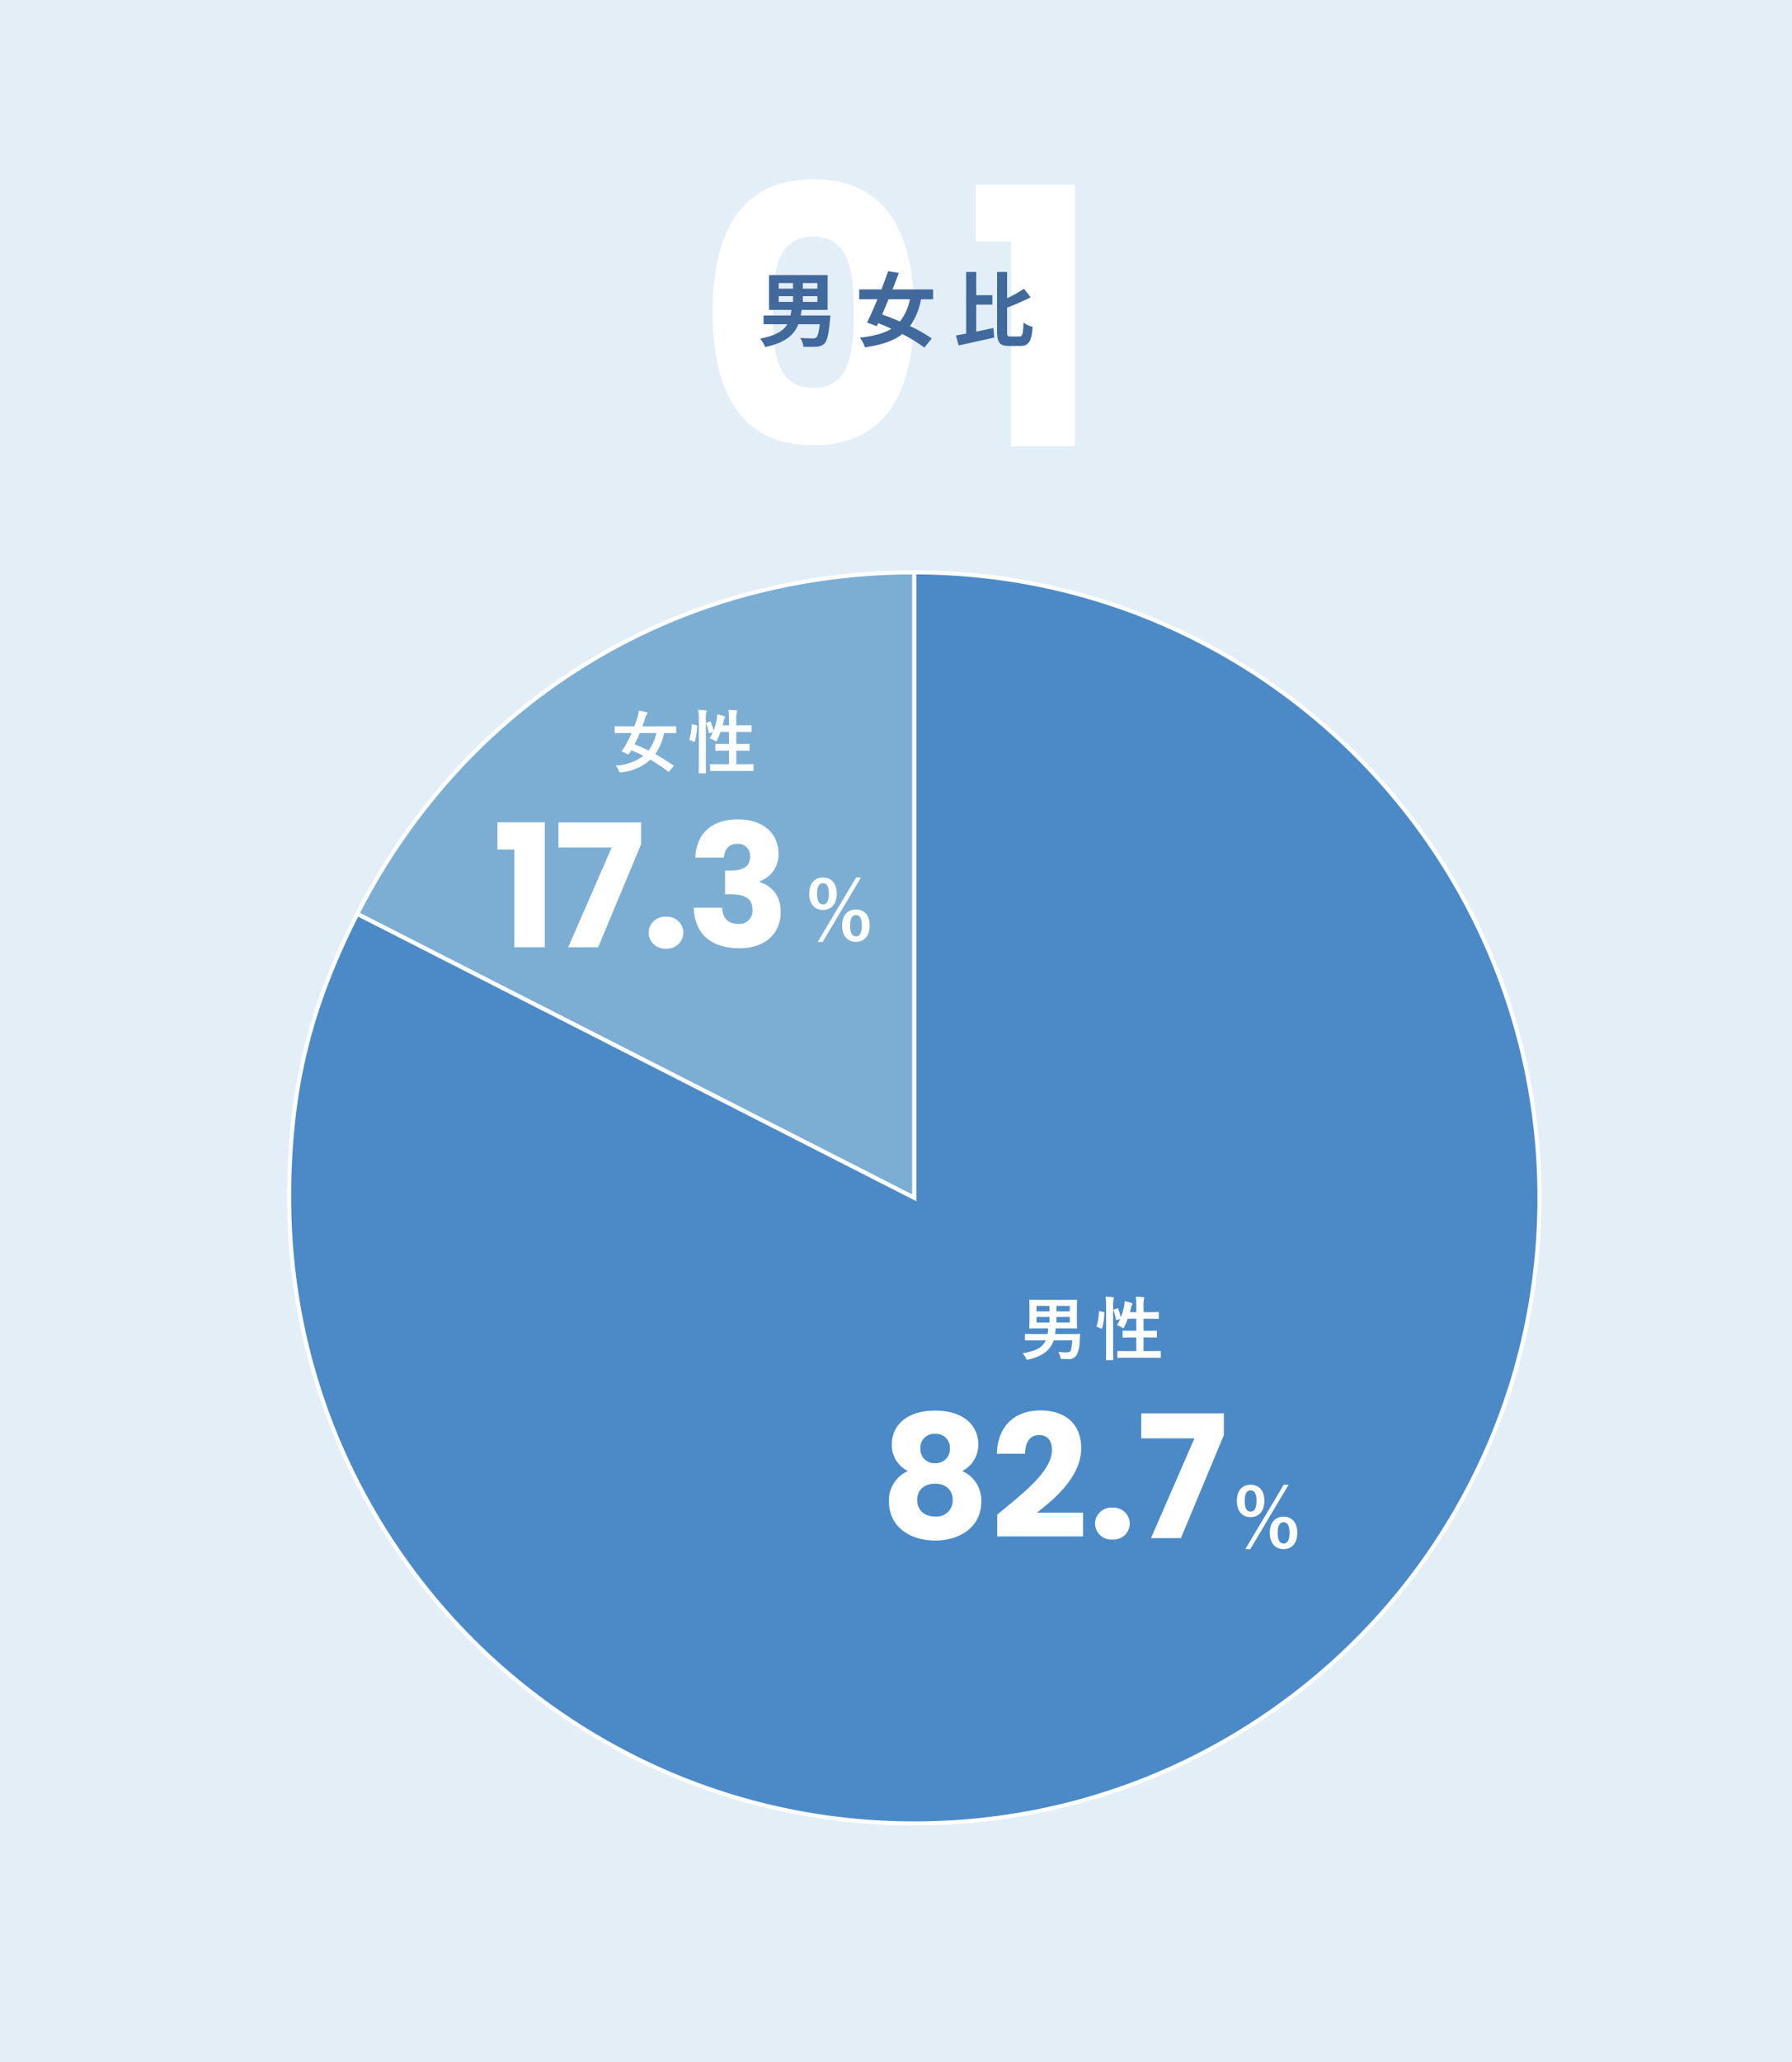 <svg xmlns="http://www.w3.org/2000/svg" width="440" height="506" viewBox="0 0 440 506"><g transform="translate(-246 -1360)"><path d="M0,0H440V506H0Z" transform="translate(246 1360)" fill="#e3eef7"/><path d="M155.748,153.5,18.978,83.813C45.611,31.542,97.083,0,155.748,0Z" transform="translate(314.752 1500.459)" fill="#7caed4"/><path d="M156.248,154.316,18.306,84.031l.227-.445A157.786,157.786,0,0,1,42.967,48.327,150.131,150.131,0,0,1,113.239,5.264,157.786,157.786,0,0,1,155.748-.5h.5ZM19.651,83.594l135.6,69.09V.5a156.72,156.72,0,0,0-41.739,5.726A149.131,149.131,0,0,0,43.7,49,156.721,156.721,0,0,0,19.651,83.594Z" transform="translate(314.752 1500.459)" fill="#fff"/><path d="M153.5,153.5V0A153.5,153.5,0,1,1,0,153.5c0-26.111,4.877-46.422,16.73-69.687Z" transform="translate(317 1500.459)" fill="#4b8ac7"/><path d="M153-.5h.5a155.137,155.137,0,0,1,31.036,3.129A153.16,153.16,0,0,1,239.6,25.8,154.447,154.447,0,0,1,295.4,93.556a153.233,153.233,0,0,1,8.974,28.908,155.5,155.5,0,0,1,0,62.072A153.16,153.16,0,0,1,281.2,239.6,154.447,154.447,0,0,1,213.444,295.4a153.233,153.233,0,0,1-28.908,8.974,155.5,155.5,0,0,1-62.072,0A153.16,153.16,0,0,1,67.4,281.2,154.447,154.447,0,0,1,11.6,213.444a153.233,153.233,0,0,1-8.974-28.908A155.137,155.137,0,0,1-.5,153.5a172.429,172.429,0,0,1,.95-18.686,134.981,134.981,0,0,1,8.2-34.147,172.464,172.464,0,0,1,7.637-17.081l.227-.445.446.227L153,152.684Zm.5,307a154.132,154.132,0,0,0,30.835-3.108,152.158,152.158,0,0,0,54.708-23.021,153.447,153.447,0,0,0,55.433-67.316,152.227,152.227,0,0,0,8.915-28.719,154.5,154.5,0,0,0,0-61.671A152.158,152.158,0,0,0,280.37,67.956a153.447,153.447,0,0,0-67.316-55.433,152.227,152.227,0,0,0-28.719-8.915A154.107,154.107,0,0,0,154,.5V154.316L16.949,84.485a170.648,170.648,0,0,0-7.366,16.537,133.983,133.983,0,0,0-8.138,33.9A171.45,171.45,0,0,0,.5,153.5a154.132,154.132,0,0,0,3.108,30.835A152.158,152.158,0,0,0,26.63,239.044a153.447,153.447,0,0,0,67.316,55.433,152.227,152.227,0,0,0,28.719,8.915A154.132,154.132,0,0,0,153.5,306.5Z" transform="translate(317 1500.459)" fill="#fff"/><path d="M0,0H307V307H0Z" transform="translate(317 1500.459)" fill="none"/><path d="M6.93-16.464A7.85,7.85,0,0,0,2.268-8.988C2.268-2.856,7.35.588,13.608.588s11.34-3.444,11.34-9.576a7.862,7.862,0,0,0-4.7-7.476,7.165,7.165,0,0,0,3.948-6.594c0-4.368-3.36-8.232-10.584-8.232S2.982-27.426,2.982-23.058A7.05,7.05,0,0,0,6.93-16.464ZM13.608-18.4A3.372,3.372,0,0,1,10-21.924a3.364,3.364,0,0,1,3.612-3.654,3.353,3.353,0,0,1,3.612,3.612A3.405,3.405,0,0,1,13.608-18.4Zm0,5.04c2.562,0,4.326,1.512,4.326,4.032a3.964,3.964,0,0,1-4.326,4.032c-2.772,0-4.41-1.722-4.41-4.032C9.2-11.928,11.046-13.356,13.608-13.356ZM28.854-.42H49.938V-6.258H38.6C43.47-10,49.476-15.372,49.476-22.092c0-5.166-3.108-9.24-10.08-9.24-5.586,0-10.416,3.192-10.626,10.626H35.7c0-2.9,1.26-4.578,3.4-4.578,2.184,0,3.192,1.428,3.192,3.654,0,5.166-6.93,10.5-13.44,15.876ZM61.4-3.528a3.968,3.968,0,0,0-4.242-3.948,3.981,3.981,0,0,0-4.284,3.948A3.967,3.967,0,0,0,57.162.336,3.954,3.954,0,0,0,61.4-3.528Zm2.814-27.09v6.132H77.28L66.612,0h7.35L84.5-25.284v-5.334Z" transform="translate(462 1737.445)" fill="#fff"/><path d="M4.36-15.48c-2,0-3.36,1.38-3.36,3.96,0,2.56,1.36,4,3.36,4,2.02,0,3.4-1.44,3.4-4.02S6.38-15.48,4.36-15.48Zm0,1.38c.98,0,1.46.86,1.46,2.58,0,1.74-.5,2.64-1.46,2.64s-1.44-.9-1.44-2.64Q2.92-14.1,4.36-14.1Zm9.34-1.38H12.5L3.08.32H4.3ZM12.48-7.64c-2.04,0-3.4,1.38-3.4,3.94,0,2.58,1.36,4.02,3.4,4.02,1.98,0,3.36-1.44,3.36-4.02S14.46-7.64,12.48-7.64Zm0,1.36c.96,0,1.44.88,1.44,2.6,0,1.74-.5,2.64-1.44,2.64-.98,0-1.46-.9-1.46-2.64C11.02-5.4,11.5-6.28,12.48-6.28Z" transform="translate(548.697 1739.822)" fill="#fff"/><path d="M13.277-3.536a12.091,12.091,0,0,1-.323,2.346c-.153.442-.476.612-1.122.612A15.079,15.079,0,0,1,9.877-.731,4.626,4.626,0,0,1,10.3.442c.119.544.136.544.612.578.493.034.782.034,1.224.034A2.292,2.292,0,0,0,14.314.136,7.817,7.817,0,0,0,15.1-3.315L15.2-4.9c.017-.17-.034-.221-.2-.221-.1,0-.663.034-2.278.034H9.061c.034-.221.068-.459.085-.7a5.888,5.888,0,0,1,.085-.68H11.9c1.666,0,2.244.034,2.363.034.17,0,.187-.017.187-.187,0-.1-.034-.595-.034-1.734v-3.23c0-1.122.034-1.632.034-1.734,0-.17-.017-.187-.187-.187-.119,0-.7.034-2.363.034H5.3c-1.666,0-2.261-.034-2.363-.034-.187,0-.2.017-.2.187,0,.119.034.612.034,1.734v3.23c0,1.139-.034,1.615-.034,1.734,0,.17.017.187.2.187.1,0,.7-.034,2.363-.034H7.361a9.48,9.48,0,0,1-.153,1.377H4.08c-1.615,0-2.142-.034-2.244-.034-.17,0-.187.017-.187.187v1.258c0,.153.017.17.187.17.1,0,.629-.034,2.244-.034H6.766C5.9-1.581,4.012-.867,1.054-.357a4.026,4.026,0,0,1,.8,1.122c.153.323.2.442.357.442a1.765,1.765,0,0,0,.408-.068C5.763.391,7.837-.935,8.721-3.536Zm-.6-4.386H9.4v-1.36h3.281Zm0-4.063v1.343H9.4v-1.343ZM4.5-7.922v-1.36H7.7v1.36Zm0-2.72v-1.343H7.7v1.343Zm19.074-.51c-.221.068-.238.1-.17.289a11.626,11.626,0,0,1,.612,2.21c.034.187.085.187.306.1l.714-.255a10.978,10.978,0,0,1-.8,1.547,4.848,4.848,0,0,1,1.224.561.831.831,0,0,0,.323.17c.1,0,.17-.1.306-.357a18.752,18.752,0,0,0,.816-1.955H29v2.958h-1.02c-1.53,0-2.04-.034-2.159-.034-.17,0-.187.017-.187.187V-4.4c0,.17.017.187.187.187.119,0,.629-.034,2.159-.034H29V-.9H26.86c-1.666,0-2.244-.034-2.329-.034-.17,0-.187.017-.187.187V.561c0,.187.017.2.187.2.085,0,.663-.034,2.329-.034H32.5c1.666,0,2.227.034,2.329.034.17,0,.187-.017.187-.2V-.748c0-.17-.017-.187-.187-.187-.1,0-.663.034-2.329.034H30.787V-4.25h.918c1.53,0,2.057.034,2.159.034.17,0,.187-.017.187-.187V-5.729c0-.17-.017-.187-.187-.187-.1,0-.629.034-2.159.034h-.918V-8.84h1.428c1.513,0,2.023.034,2.125.034.17,0,.187-.017.187-.187V-10.3c0-.17-.017-.187-.187-.187-.1,0-.612.034-2.125.034H30.787V-11.73a6.927,6.927,0,0,1,.119-1.887,1.247,1.247,0,0,0,.085-.34c0-.085-.1-.153-.272-.17-.578-.068-1.207-.1-1.853-.119A17.922,17.922,0,0,1,29-11.679v1.224H27.438q.179-.663.306-1.275a1.224,1.224,0,0,1,.2-.527.309.309,0,0,0,.1-.238c0-.085-.068-.153-.289-.238a13.04,13.04,0,0,0-1.632-.425,9.279,9.279,0,0,1-.119,1.224,15.107,15.107,0,0,1-.8,2.754,16.649,16.649,0,0,0-.663-2.091c-.068-.153-.119-.17-.306-.1ZM21.59-1.836c0,1.9-.034,2.873-.034,2.958,0,.187.017.2.187.2h1.411c.17,0,.187-.017.187-.2,0-.085-.034-1.054-.034-2.975V-11.73a6.745,6.745,0,0,1,.119-1.887.763.763,0,0,0,.085-.323c0-.085-.1-.17-.272-.187-.561-.068-1.139-.1-1.785-.119a15.616,15.616,0,0,1,.136,2.567Zm-1.479-8.84c-.238-.051-.272-.068-.272.1A14.118,14.118,0,0,1,19.3-7.123c-.051.17-.034.255.187.34l.85.34c.187.068.221.1.272-.068a14.833,14.833,0,0,0,.544-3.723c.017-.187-.017-.221-.238-.272Z" transform="translate(496 1692.449)" fill="#fff"/><path d="M5.292,0h7.476V-30.66H1.134v6.678H5.292ZM16.128-30.618v6.132H29.19L18.522,0h7.35L36.414-25.284v-5.334Zm30.66,27.09a3.968,3.968,0,0,0-4.242-3.948,3.981,3.981,0,0,0-4.284,3.948A3.967,3.967,0,0,0,42.546.336,3.954,3.954,0,0,0,46.788-3.528Zm2.94-18.48h7.014c.126-1.68.966-3.36,3.276-3.36a2.905,2.905,0,0,1,3.15,3.192c0,2.772-2.352,3.36-4.788,3.36H57.036v5.838H58.38c3.738,0,5.376,1.092,5.376,3.822a3.2,3.2,0,0,1-3.444,3.444c-2.646,0-3.948-1.6-3.99-3.99H49.35C49.56-2.772,54.18.252,60.564.252c6.426,0,10.122-3.7,10.122-8.862,0-4.032-2.1-6.384-5.166-7.392v-.168a6.951,6.951,0,0,0,4.62-6.888c0-4.62-3.486-8.316-9.954-8.316C53.928-31.374,49.98-28.056,49.728-22.008Z" transform="translate(367 1592.445)" fill="#fff"/><path d="M4.36-15.48c-2,0-3.36,1.38-3.36,3.96,0,2.56,1.36,4,3.36,4,2.02,0,3.4-1.44,3.4-4.02S6.38-15.48,4.36-15.48Zm0,1.38c.98,0,1.46.86,1.46,2.58,0,1.74-.5,2.64-1.46,2.64s-1.44-.9-1.44-2.64Q2.92-14.1,4.36-14.1Zm9.34-1.38H12.5L3.08.32H4.3ZM12.48-7.64c-2.04,0-3.4,1.38-3.4,3.94,0,2.58,1.36,4.02,3.4,4.02,1.98,0,3.36-1.44,3.36-4.02S14.46-7.64,12.48-7.64Zm0,1.36c.96,0,1.44.88,1.44,2.6,0,1.74-.5,2.64-1.44,2.64-.98,0-1.46-.9-1.46-2.64C11.02-5.4,11.5-6.28,12.48-6.28Z" transform="translate(443.697 1590.822)" fill="#fff"/><path d="M15.283-.323c.153-.187.17-.221.017-.323C13.8-1.666,12.342-2.6,10.9-3.4a13.786,13.786,0,0,0,2.159-5.168H13.7c1.513,0,2.023.034,2.125.034.187,0,.2-.017.2-.187v-1.326c0-.187-.017-.2-.2-.2-.1,0-.612.034-2.125.034H7.735c.238-.68.476-1.377.7-2.091a2.62,2.62,0,0,1,.357-.782c.119-.136.187-.221.187-.34,0-.136-.068-.238-.289-.289a12.371,12.371,0,0,0-1.836-.323,10.873,10.873,0,0,1-.357,1.666c-.2.68-.442,1.411-.731,2.159H3.247c-1.513,0-2.023-.034-2.125-.034-.17,0-.187.017-.187.2v1.326c0,.17.017.187.187.187.1,0,.612-.034,2.125-.034H5.083c-.442,1-.918,1.972-1.377,2.822a13.461,13.461,0,0,1-.969,1.479c-.119.17-.085.238.136.323L4.1-3.4c.2.1.238.1.357-.068.187-.272.391-.595.561-.867,1,.408,1.989.85,2.975,1.36A12.056,12.056,0,0,1,1.156-.6,4.207,4.207,0,0,1,1.9.612c.136.34.2.459.374.459a3.458,3.458,0,0,0,.374-.017A12.547,12.547,0,0,0,9.69-2.023,45.557,45.557,0,0,1,14.025.85c.153.119.2.1.357-.1ZM11.152-8.568a10.979,10.979,0,0,1-1.9,4.3A33.8,33.8,0,0,0,5.8-5.78c.459-.884.884-1.8,1.292-2.788Zm12.427-2.584c-.221.068-.238.1-.17.289a11.626,11.626,0,0,1,.612,2.21c.034.187.085.187.306.1l.714-.255a10.978,10.978,0,0,1-.8,1.547,4.848,4.848,0,0,1,1.224.561.831.831,0,0,0,.323.17c.1,0,.17-.1.306-.357a18.752,18.752,0,0,0,.816-1.955H29v2.958h-1.02c-1.53,0-2.04-.034-2.159-.034-.17,0-.187.017-.187.187V-4.4c0,.17.017.187.187.187.119,0,.629-.034,2.159-.034H29V-.9H26.86c-1.666,0-2.244-.034-2.329-.034-.17,0-.187.017-.187.187V.561c0,.187.017.2.187.2.085,0,.663-.034,2.329-.034H32.5c1.666,0,2.227.034,2.329.034.17,0,.187-.017.187-.2V-.748c0-.17-.017-.187-.187-.187-.1,0-.663.034-2.329.034H30.787V-4.25h.918c1.53,0,2.057.034,2.159.034.17,0,.187-.017.187-.187V-5.729c0-.17-.017-.187-.187-.187-.1,0-.629.034-2.159.034h-.918V-8.84h1.428c1.513,0,2.023.034,2.125.034.17,0,.187-.017.187-.187V-10.3c0-.17-.017-.187-.187-.187-.1,0-.612.034-2.125.034H30.787V-11.73a6.927,6.927,0,0,1,.119-1.887,1.247,1.247,0,0,0,.085-.34c0-.085-.1-.153-.272-.17-.578-.068-1.207-.1-1.853-.119A17.922,17.922,0,0,1,29-11.679v1.224H27.438q.179-.663.306-1.275a1.224,1.224,0,0,1,.2-.527.309.309,0,0,0,.1-.238c0-.085-.068-.153-.289-.238a13.04,13.04,0,0,0-1.632-.425,9.279,9.279,0,0,1-.119,1.224,15.107,15.107,0,0,1-.8,2.754,16.649,16.649,0,0,0-.663-2.091c-.068-.153-.119-.17-.306-.1ZM21.59-1.836c0,1.9-.034,2.873-.034,2.958,0,.187.017.2.187.2h1.411c.17,0,.187-.017.187-.2,0-.085-.034-1.054-.034-2.975V-11.73a6.745,6.745,0,0,1,.119-1.887.763.763,0,0,0,.085-.323c0-.085-.1-.17-.272-.187-.561-.068-1.139-.1-1.785-.119a15.616,15.616,0,0,1,.136,2.567Zm-1.479-8.84c-.238-.051-.272-.068-.272.1A14.118,14.118,0,0,1,19.3-7.123c-.051.17-.034.255.187.34l.85.34c.187.068.221.1.272-.068a14.833,14.833,0,0,0,.544-3.723c.017-.187-.017-.221-.238-.272Z" transform="translate(396 1548.449)" fill="#fff"/><path d="M3.96-33C3.96-13.992,10.384-.264,28.688-.264S53.416-13.992,53.416-33c0-18.832-6.424-32.56-24.728-32.56S3.96-51.832,3.96-33Zm34.672,0c0,10.208-1.056,18.656-9.944,18.656S18.744-22.792,18.744-33c0-9.856,1.056-18.48,9.944-18.48S38.632-42.856,38.632-33ZM77.264,0H92.928V-64.24H68.552v13.992h8.712Z" transform="translate(417 1469.541)" fill="#fff"/><path d="M5.2-10.78H8.72v1.4H5.2ZM5.2-14H8.72v1.38H5.2Zm9.5,1.38H11.12V-14H14.7Zm0,3.24H11.12v-1.4H14.7ZM10.6-6.04c.08-.46.16-.9.22-1.38H17.2v-8.54H2.82v8.54h5.5c-.06.48-.14.94-.22,1.38H1.48V-3.9H7.32C6.38-2.3,4.52-1.12.62-.36A6.383,6.383,0,0,1,1.86,1.72C6.9.62,9.02-1.32,10.02-3.9h5.26c-.22,1.98-.52,2.98-.88,3.28a1.257,1.257,0,0,1-.88.2c-.54,0-1.8-.02-3.04-.12a4.715,4.715,0,0,1,.78,2.18c1.26.02,2.48.04,3.18-.02a2.811,2.811,0,0,0,2-.78c.64-.64,1.04-2.28,1.36-5.92.04-.32.08-.96.08-.96Zm26.82-3.98a12.8,12.8,0,0,1-2.46,5.46c-1.5-.66-3-1.24-4.36-1.72.5-1.18,1.04-2.44,1.56-3.74Zm5.68,0v-2.42H33.14c.56-1.38,1.08-2.76,1.56-4.04l-2.62-.44c-.48,1.38-1.06,2.92-1.66,4.48H24.96v2.42h4.48c-.88,2.14-1.78,4.16-2.54,5.72l2.4.88.34-.74c1.06.42,2.14.88,3.22,1.38C30.98-1.62,28.48-.98,25.12-.6a8.019,8.019,0,0,1,1.26,2.38c4.04-.6,7-1.56,9.16-3.26a34.739,34.739,0,0,1,5.42,3.32L42.78-.4a36.369,36.369,0,0,0-5.32-3.04,16.65,16.65,0,0,0,2.68-6.58ZM53.7-8.7h3.96v-2.32H53.7v-5.7H51.22V-1.6c-.92.18-1.76.34-2.5.46l.66,2.44C51.84.78,55.1.06,58.12-.64L57.9-2.98c-1.38.3-2.82.62-4.2.9ZM62.14-.88c-.76,0-.86-.16-.86-1.3v-5.8a50.453,50.453,0,0,0,5.78-2.54L65.42-12.6a29.978,29.978,0,0,1-4.14,2.32v-6.44H58.82V-2.2c0,2.84.64,3.64,2.96,3.64h2.76c2.14,0,2.76-1.3,3-4.68a7.262,7.262,0,0,1-2.22-1.04c-.14,2.72-.26,3.4-1,3.4Z" transform="translate(432 1443.459)" fill="#41699b"/></g></svg>